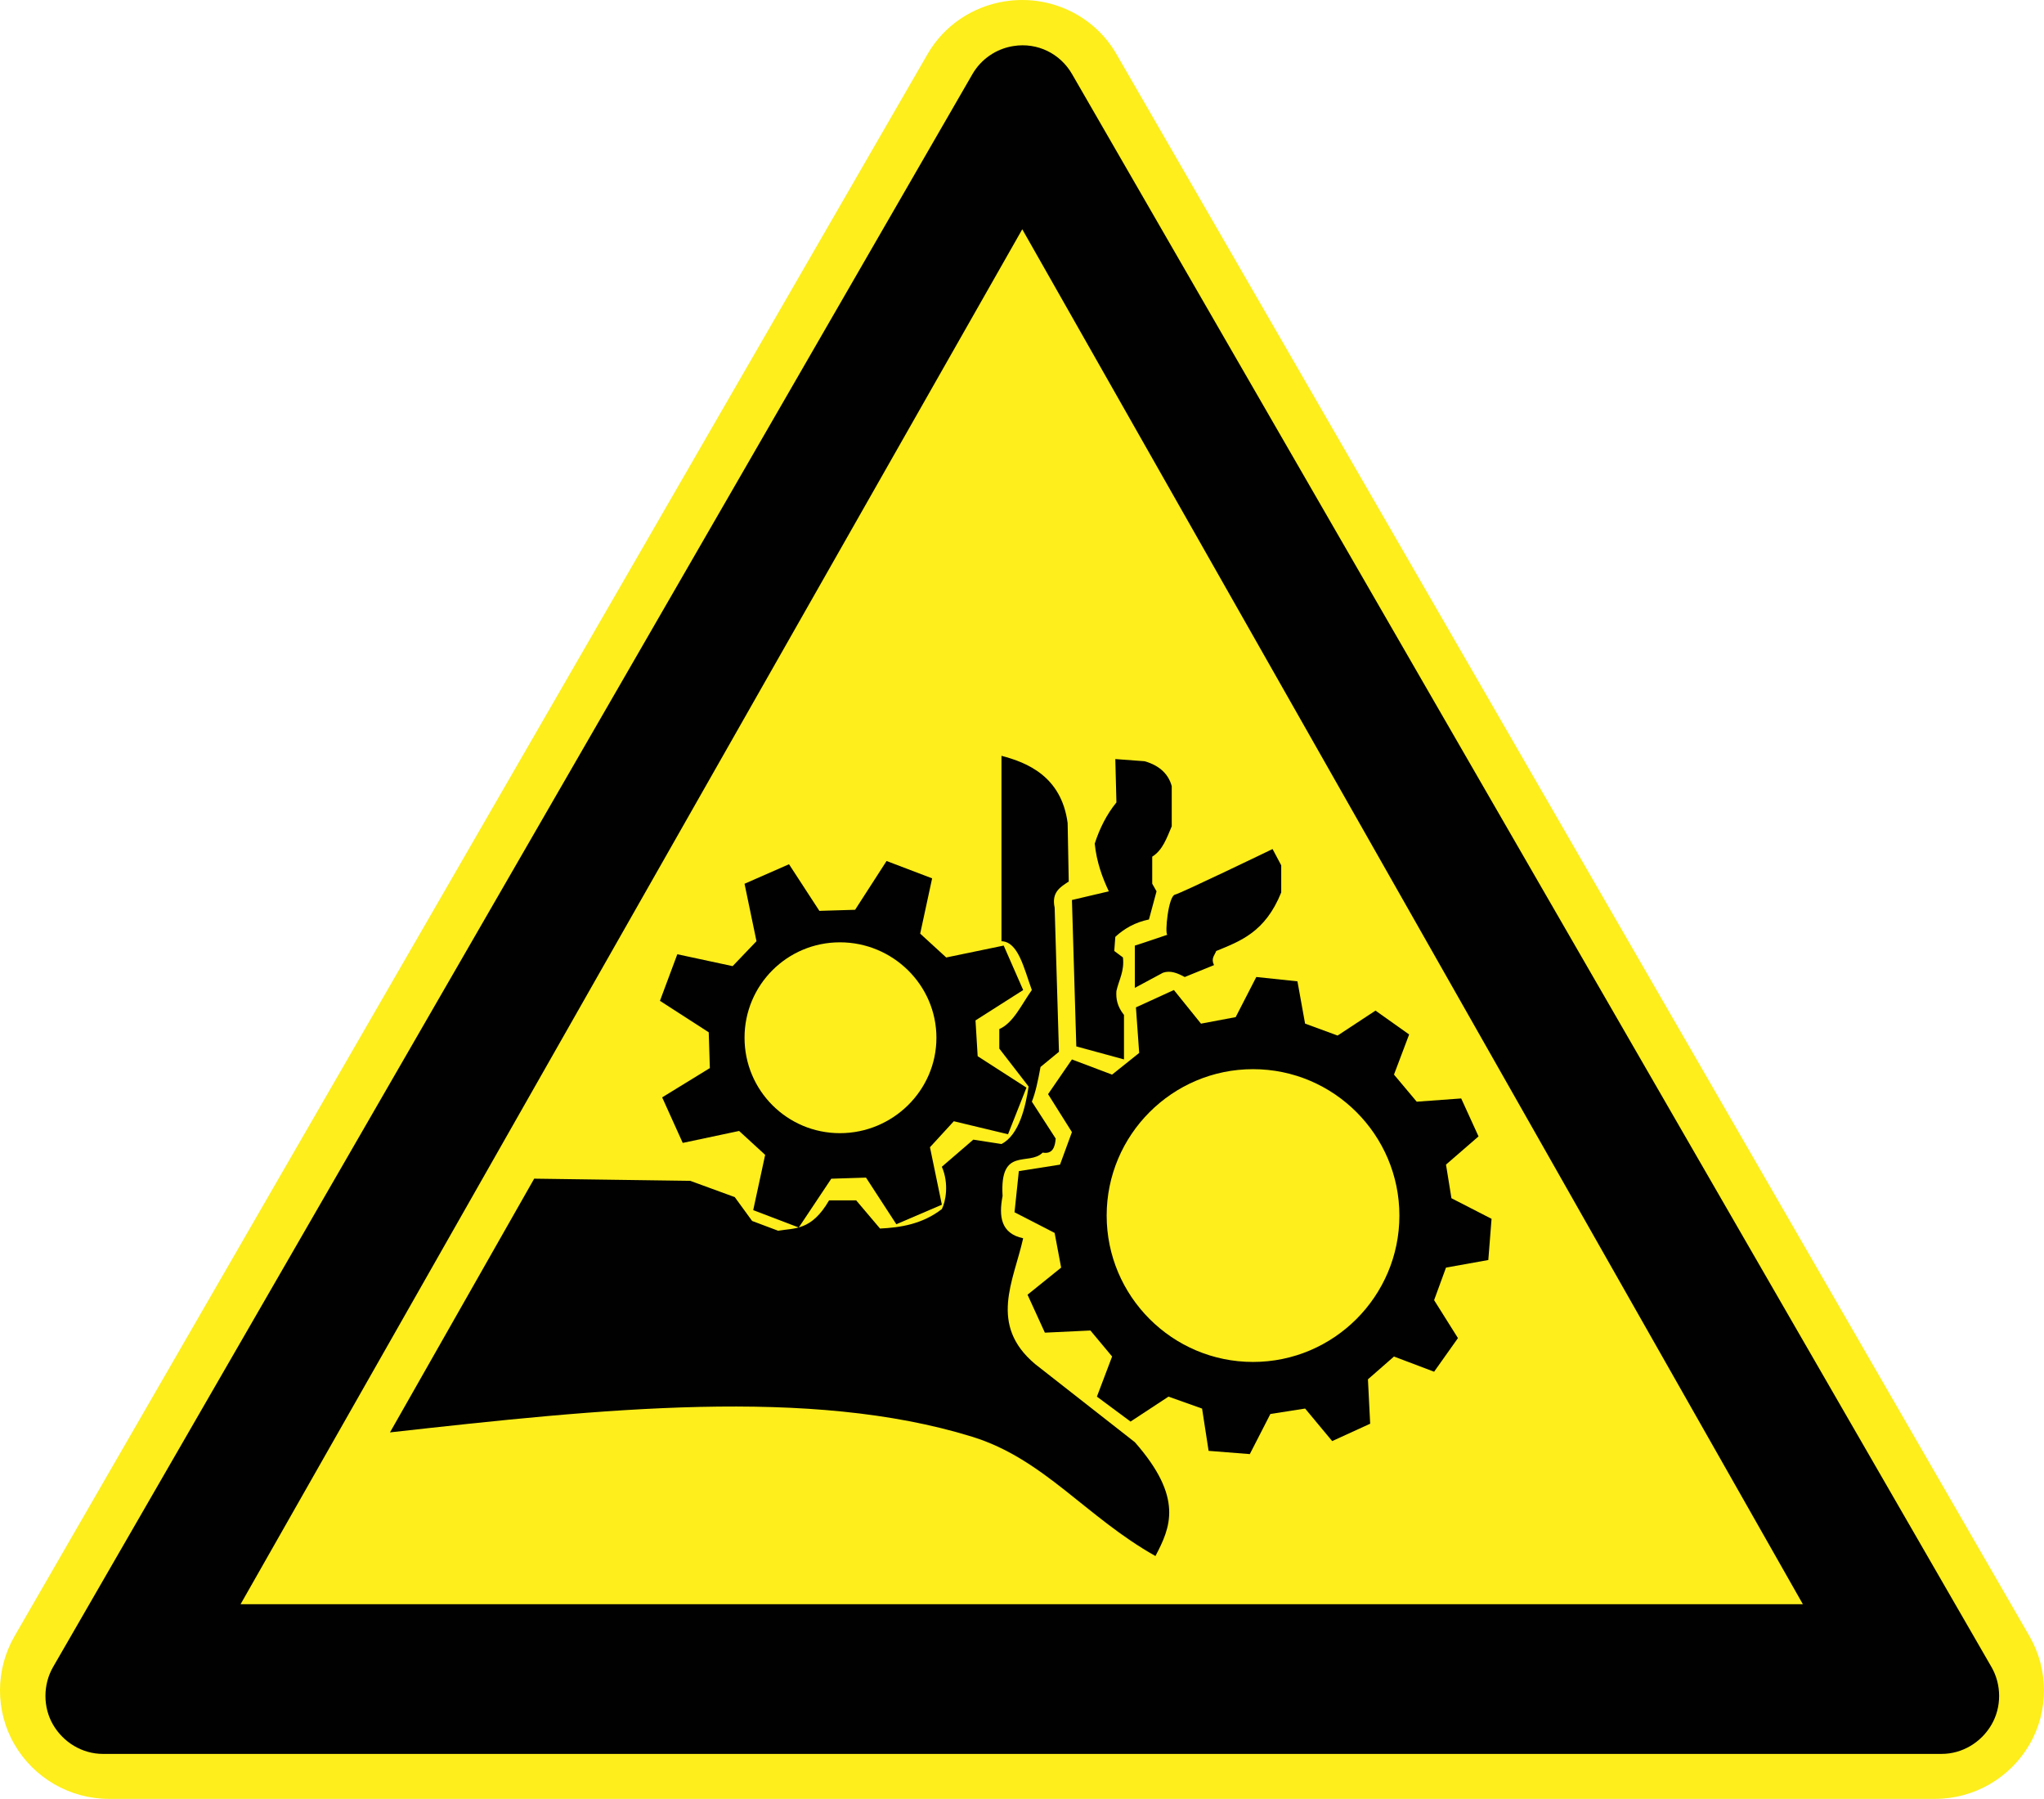 <?xml version="1.0" encoding="UTF-8" standalone="no"?>
<!-- Generator: Adobe Illustrator 13.0.2, SVG Export Plug-In . SVG Version: 6.00 Build 14948)  -->
<svg
    xmlns:rdf="http://www.w3.org/1999/02/22-rdf-syntax-ns#"
    xmlns="http://www.w3.org/2000/svg"
    xmlns:cc="http://web.resource.org/cc/"
    xmlns:xlink="http://www.w3.org/1999/xlink"
    xmlns:dc="http://purl.org/dc/elements/1.1/"
    xmlns:svg="http://www.w3.org/2000/svg"
    xmlns:inkscape="http://www.inkscape.org/namespaces/inkscape"
    xmlns:sodipodi="http://sodipodi.sourceforge.net/DTD/sodipodi-0.dtd"
    xmlns:ns1="http://sozi.baierouge.fr"
    id="Layer_1"
    xml:space="preserve"
    viewBox="0 0 94.263 82.946"
    baseProfile="tiny"
    version="1.2"
    y="0px"
    x="0px"
  >
<path
      d="m46.357 0.061c-1.506 0.232-2.828 1.123-3.584 2.438l-42.107 72.951c-0.881 1.531-0.895 3.441 0 4.984 0.895 1.545 2.559 2.514 4.359 2.512h84.214c1.799 0.002 3.463-0.967 4.357-2.512 0.895-1.543 0.881-3.453 0-4.984l-42.107-72.951c-1.035-1.803-3.086-2.758-5.132-2.438z"
      fill="#FDEE1C"
  />
<path
      d="m46.744 2.122c-0.814 0.125-1.508 0.617-1.9 1.299l-42.4 73.451c-0.463 0.809-0.465 1.846 0 2.648 0.475 0.818 1.348 1.352 2.301 1.352h84.798c0.953 0 1.828-0.533 2.301-1.352 0.467-0.803 0.465-1.84 0-2.648l-42.402-73.452c-0.543-0.947-1.595-1.472-2.698-1.298zm0.4 8.449l36 63.4h-72.05l36.05-63.4z"
      fill="#010101"
  />
<path
      d="m40.886 39.7l-1.451 2.25-1.648 0.05-1.4-2.15-2.051 0.9 0.551 2.648-1.1 1.15-2.551-0.548-0.801 2.148 2.25 1.451 0.051 1.65-2.199 1.35 0.949 2.1 2.6-0.551 1.201 1.102-0.551 2.549 2.1 0.801 1.5-2.25 1.602-0.051 1.398 2.15 2.1-0.9-0.549-2.65 1.1-1.199 2.5 0.6 0.85-2.15-2.25-1.449-0.1-1.65 2.199-1.4-0.899-2.051-2.65 0.549-1.201-1.1 0.551-2.549-2.101-0.8zm-2.15 3.75c2.434 0 4.449 1.965 4.449 4.4 0 2.434-2.016 4.4-4.449 4.4s-4.4-1.967-4.4-4.4c-0.001-2.435 1.966-4.4 4.4-4.4z"
      fill="#010101"
  />
<path
      d="m57.937 45.049l-0.951 1.85-1.6 0.301-1.25-1.551-1.75 0.801 0.15 2.1-1.25 1-1.852-0.699-1.1 1.6 1.1 1.75-0.549 1.5-1.899 0.299-0.199 1.898 1.849 0.951 0.301 1.6-1.55 1.25 0.8 1.75 2.1-0.1 1 1.199-0.701 1.85 1.551 1.15 1.75-1.15 1.549 0.551 0.301 1.949 1.9 0.15 0.949-1.85 1.602-0.25 1.248 1.5 1.752-0.801-0.103-2.047 1.201-1.051 1.85 0.701 1.1-1.551-1.1-1.75 0.549-1.5 1.951-0.35 0.15-1.9-1.85-0.949-0.251-1.55 1.5-1.301-0.799-1.75-2.051 0.15-1.049-1.25 0.699-1.85-1.551-1.1-1.748 1.15-1.5-0.551-0.352-1.949-1.897-0.2zm-0.151 4.25c3.721 0 6.75 3.029 6.75 6.75s-3.029 6.75-6.75 6.75-6.75-3.029-6.75-6.75 3.029-6.75 6.75-6.75z"
      fill="#010101"
  />
<path
      fill="#010101"
      d="m46.185 34.85v8.549c0.775 0.025 1.033 1.24 1.4 2.25-0.477 0.674-0.854 1.52-1.5 1.801v0.9l1.352 1.75c-0.141 0.922-0.434 2.234-1.252 2.65l-1.299-0.201-1.451 1.25c0.34 0.773 0.174 1.625 0 1.951-0.902 0.697-1.91 0.852-2.85 0.898l-1.1-1.299h-1.25c-0.816 1.408-1.592 1.27-2.35 1.4l-1.199-0.451-0.801-1.1-2.051-0.75-7.199-0.1-6.65 11.699c9.777-1.09 19.371-2.111 26.85 0.201 3.306 1.021 5.253 3.703 8.451 5.5 0.686-1.312 1.314-2.674-0.951-5.25l-4.599-3.602c-2.156-1.814-0.992-3.822-0.551-5.799-1.027-0.223-1.131-1-0.949-1.951-0.141-2.309 1.213-1.359 1.849-2 0.453 0.08 0.57-0.246 0.6-0.648l-1.099-1.701c0.17-0.42 0.291-1 0.4-1.6l0.85-0.699-0.199-6.65c-0.156-0.719 0.277-0.953 0.65-1.201l-0.051-2.699c-0.286-2.151-1.873-2.791-3.051-3.098zm5.25 0.15l0.051 2c-0.441 0.539-0.771 1.188-1 1.898 0.086 0.852 0.35 1.564 0.65 2.201l-1.701 0.4 0.201 6.75 2.199 0.6v-2.051c-0.316-0.393-0.373-0.75-0.35-1.1 0.115-0.518 0.377-0.918 0.301-1.551l-0.4-0.299 0.049-0.65c0.414-0.385 0.924-0.674 1.551-0.801l0.35-1.299-0.199-0.35v-1.248c0.48-0.297 0.668-0.857 0.9-1.4v-1.85c-0.139-0.514-0.512-0.939-1.25-1.15l-1.352-0.1zm7.252 4.149s-4.236 2.045-4.5 2.102c-0.307 0.064-0.479 1.807-0.352 1.85 0 0-1.322 0.451-1.5 0.5v1.949l1.301-0.699c0.34-0.115 0.66 0.014 1 0.199l1.35-0.549c-0.152-0.314 0.031-0.449 0.1-0.65 1.1-0.453 2.256-0.855 3-2.701v-1.25l-0.399-0.751z"
      fill-rule="evenodd"
  />
</svg
>
